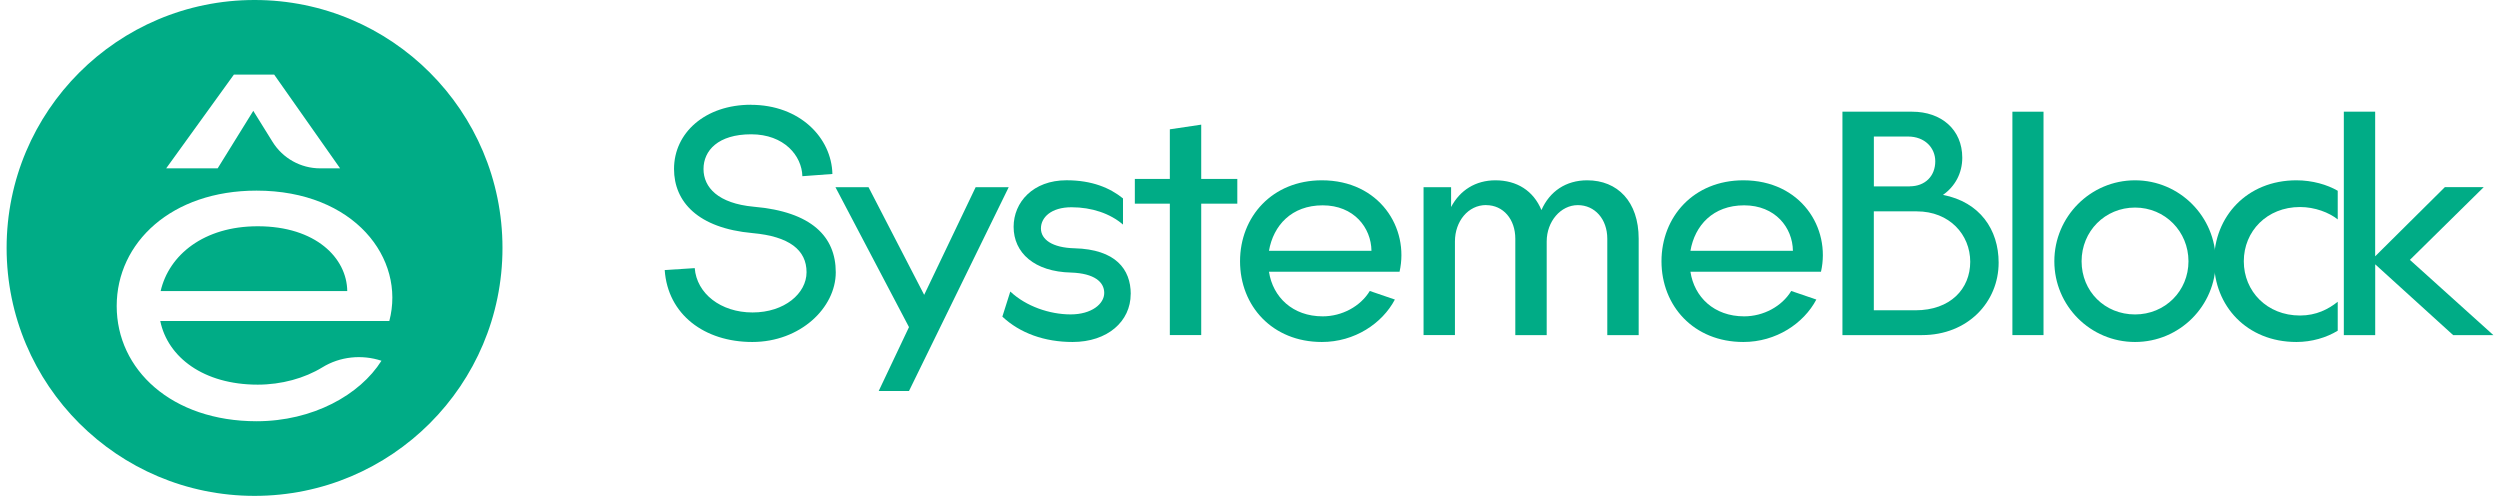 <svg width="121" height="24" viewBox="0 0 121 24" fill="none" xmlns="http://www.w3.org/2000/svg">
  <g id="Property 2=SystemeBlock, Property 3=small">
    <g id="Group">
      <g id="Group_2">
        <path id="Vector" d="M36.343 5.073C38.717 5.073 40.249 6.673 40.288 8.42L38.835 8.528C38.809 7.541 37.956 6.5 36.356 6.5C34.756 6.5 34.05 7.287 34.05 8.179C34.05 9.071 34.756 9.845 36.477 10.005C39.289 10.246 40.451 11.458 40.451 13.179C40.451 14.9 38.73 16.552 36.411 16.552C34.092 16.552 32.319 15.22 32.172 13.071L33.625 12.977C33.72 14.204 34.879 15.123 36.424 15.123C37.969 15.123 39.037 14.202 39.037 13.176C39.037 12.095 38.197 11.442 36.424 11.282C33.772 11.043 32.623 9.763 32.623 8.176C32.623 6.429 34.129 5.07 36.343 5.07V5.073Z" fill="#00AC86"/>
        <path id="Vector_2" d="M40.435 9.059H42.036L44.73 14.271L47.222 9.059H48.822L43.995 18.925H42.529L43.995 15.832L40.435 9.059Z" fill="#00AC86"/>
        <path id="Vector_3" d="M54.725 14.233C54.725 15.553 53.605 16.552 51.913 16.552C50.554 16.552 49.366 16.125 48.514 15.325L48.899 14.11C49.66 14.829 50.806 15.217 51.819 15.217C52.831 15.217 53.445 14.711 53.445 14.178C53.445 13.646 52.965 13.231 51.845 13.192C50.059 13.153 49.059 12.232 49.059 10.978C49.059 9.792 49.993 8.725 51.62 8.725C52.86 8.725 53.726 9.097 54.353 9.603V10.87C53.739 10.338 52.847 10.031 51.861 10.031C50.875 10.031 50.381 10.524 50.381 11.057C50.381 11.589 50.927 11.991 52.008 12.017C53.994 12.069 54.728 13.029 54.728 14.231L54.725 14.233Z" fill="#00AC86"/>
        <path id="Vector_4" d="M58.139 6.033V8.659H59.886V9.858H58.139V16.217H56.62V9.858H54.926V8.659H56.62V6.259L58.139 6.033Z" fill="#00AC86"/>
        <path id="Vector_5" d="M63.979 16.552C61.578 16.552 60.018 14.805 60.018 12.646C60.018 10.487 61.578 8.727 63.979 8.727C66.764 8.727 68.218 11.032 67.738 13.152H61.418C61.605 14.38 62.565 15.311 64.018 15.311C64.952 15.311 65.844 14.831 66.298 14.083L67.512 14.498C66.898 15.657 65.566 16.552 63.979 16.552ZM66.379 12.139C66.366 11.019 65.526 9.938 64.018 9.938C62.51 9.938 61.631 10.912 61.418 12.139H66.379Z" fill="#00AC86"/>
        <path id="Vector_6" d="M71.925 9.925C71.059 9.925 70.419 10.712 70.419 11.686V16.218H68.9V9.06H70.233V10.02C70.661 9.207 71.419 8.727 72.379 8.727C73.418 8.727 74.218 9.233 74.606 10.167C75.005 9.259 75.792 8.727 76.82 8.727C78.286 8.727 79.312 9.752 79.312 11.554V16.221H77.793V11.554C77.793 10.607 77.192 9.928 76.366 9.928C75.54 9.928 74.86 10.715 74.86 11.688V16.221H73.341V11.554C73.341 10.607 72.754 9.928 71.928 9.928L71.925 9.925Z" fill="#00AC86"/>
        <path id="Vector_7" d="M84.377 16.552C81.977 16.552 80.416 14.805 80.416 12.646C80.416 10.487 81.977 8.727 84.377 8.727C87.163 8.727 88.616 11.032 88.136 13.152H81.817C82.003 14.38 82.963 15.311 84.416 15.311C85.35 15.311 86.242 14.831 86.696 14.083L87.911 14.498C87.297 15.657 85.964 16.552 84.377 16.552ZM86.777 12.139C86.764 11.019 85.925 9.938 84.416 9.938C82.908 9.938 82.029 10.912 81.817 12.139H86.777Z" fill="#00AC86"/>
        <path id="Vector_8" d="M92.547 5.406C93.961 5.406 94.974 6.272 94.974 7.633C94.974 8.381 94.627 9.021 94.04 9.433C95.826 9.779 96.734 11.112 96.734 12.712C96.734 14.619 95.241 16.219 93.027 16.219H89.174V5.406H92.547ZM92.427 9.018C93.174 9.018 93.667 8.525 93.667 7.807C93.667 7.153 93.161 6.608 92.348 6.608H90.695V9.021H92.429L92.427 9.018ZM92.707 15.018C94.402 15.018 95.359 13.979 95.359 12.67C95.359 11.361 94.36 10.23 92.773 10.23H90.693V15.018H92.705H92.707Z" fill="#00AC86"/>
        <path id="Vector_9" d="M97.4 16.219V5.406H98.906V16.219H97.4Z" fill="#00AC86"/>
        <path id="Vector_10" d="M107.242 12.646C107.242 14.805 105.495 16.552 103.336 16.552C101.177 16.552 99.43 14.805 99.43 12.646C99.43 10.487 101.177 8.727 103.336 8.727C105.495 8.727 107.242 10.487 107.242 12.646ZM103.336 15.219C104.789 15.219 105.922 14.086 105.922 12.646C105.922 11.206 104.789 10.046 103.336 10.046C101.882 10.046 100.749 11.192 100.749 12.646C100.749 14.099 101.869 15.219 103.336 15.219Z" fill="#00AC86"/>
        <path id="Vector_11" d="M111.147 16.552C108.747 16.552 107.16 14.805 107.16 12.646C107.16 10.487 108.747 8.727 111.147 8.727C111.921 8.727 112.64 8.939 113.146 9.233V10.62C112.732 10.287 112.039 10.02 111.321 10.02C109.72 10.02 108.6 11.192 108.6 12.646C108.6 14.099 109.72 15.271 111.321 15.271C112.108 15.271 112.695 14.965 113.146 14.605V16.006C112.601 16.339 111.892 16.552 111.147 16.552Z" fill="#00AC86"/>
        <path id="Vector_12" d="M114.958 5.406V12.405L118.331 9.058H120.212L116.639 12.578L120.679 16.219H118.732L114.96 12.793V16.219H113.441V5.406H114.96H114.958Z" fill="#00AC86"/>
      </g>
      <path id="Vector_13" d="M12.474 10.951C9.866 10.951 8.177 12.339 7.775 14.089H16.807C16.789 12.491 15.286 10.951 12.474 10.951Z" fill="#00AC86"/>
      <path id="Vector_14" d="M12.322 0H12.319C5.693 0 0.32 5.372 0.32 11.999C0.32 18.628 5.693 24 12.319 24H12.322C18.948 24 24.32 18.628 24.32 12.001C24.32 5.372 18.948 0 12.322 0ZM11.319 3.612H13.271L16.461 8.148H15.496C14.559 8.148 13.688 7.665 13.193 6.868L12.259 5.365L10.535 8.148H8.043L11.319 3.612ZM18.843 15.537H7.757C8.117 17.287 9.848 18.617 12.474 18.617C13.623 18.617 14.74 18.308 15.601 17.78C16.459 17.253 17.508 17.148 18.463 17.46C17.419 19.116 15.136 20.388 12.416 20.388C8.311 20.385 5.648 17.893 5.648 14.813C5.648 11.734 8.308 9.226 12.416 9.226C17.148 9.226 19.64 12.513 18.843 15.537Z" fill="#00AC86"/>
    </g>
  </g>
</svg>
